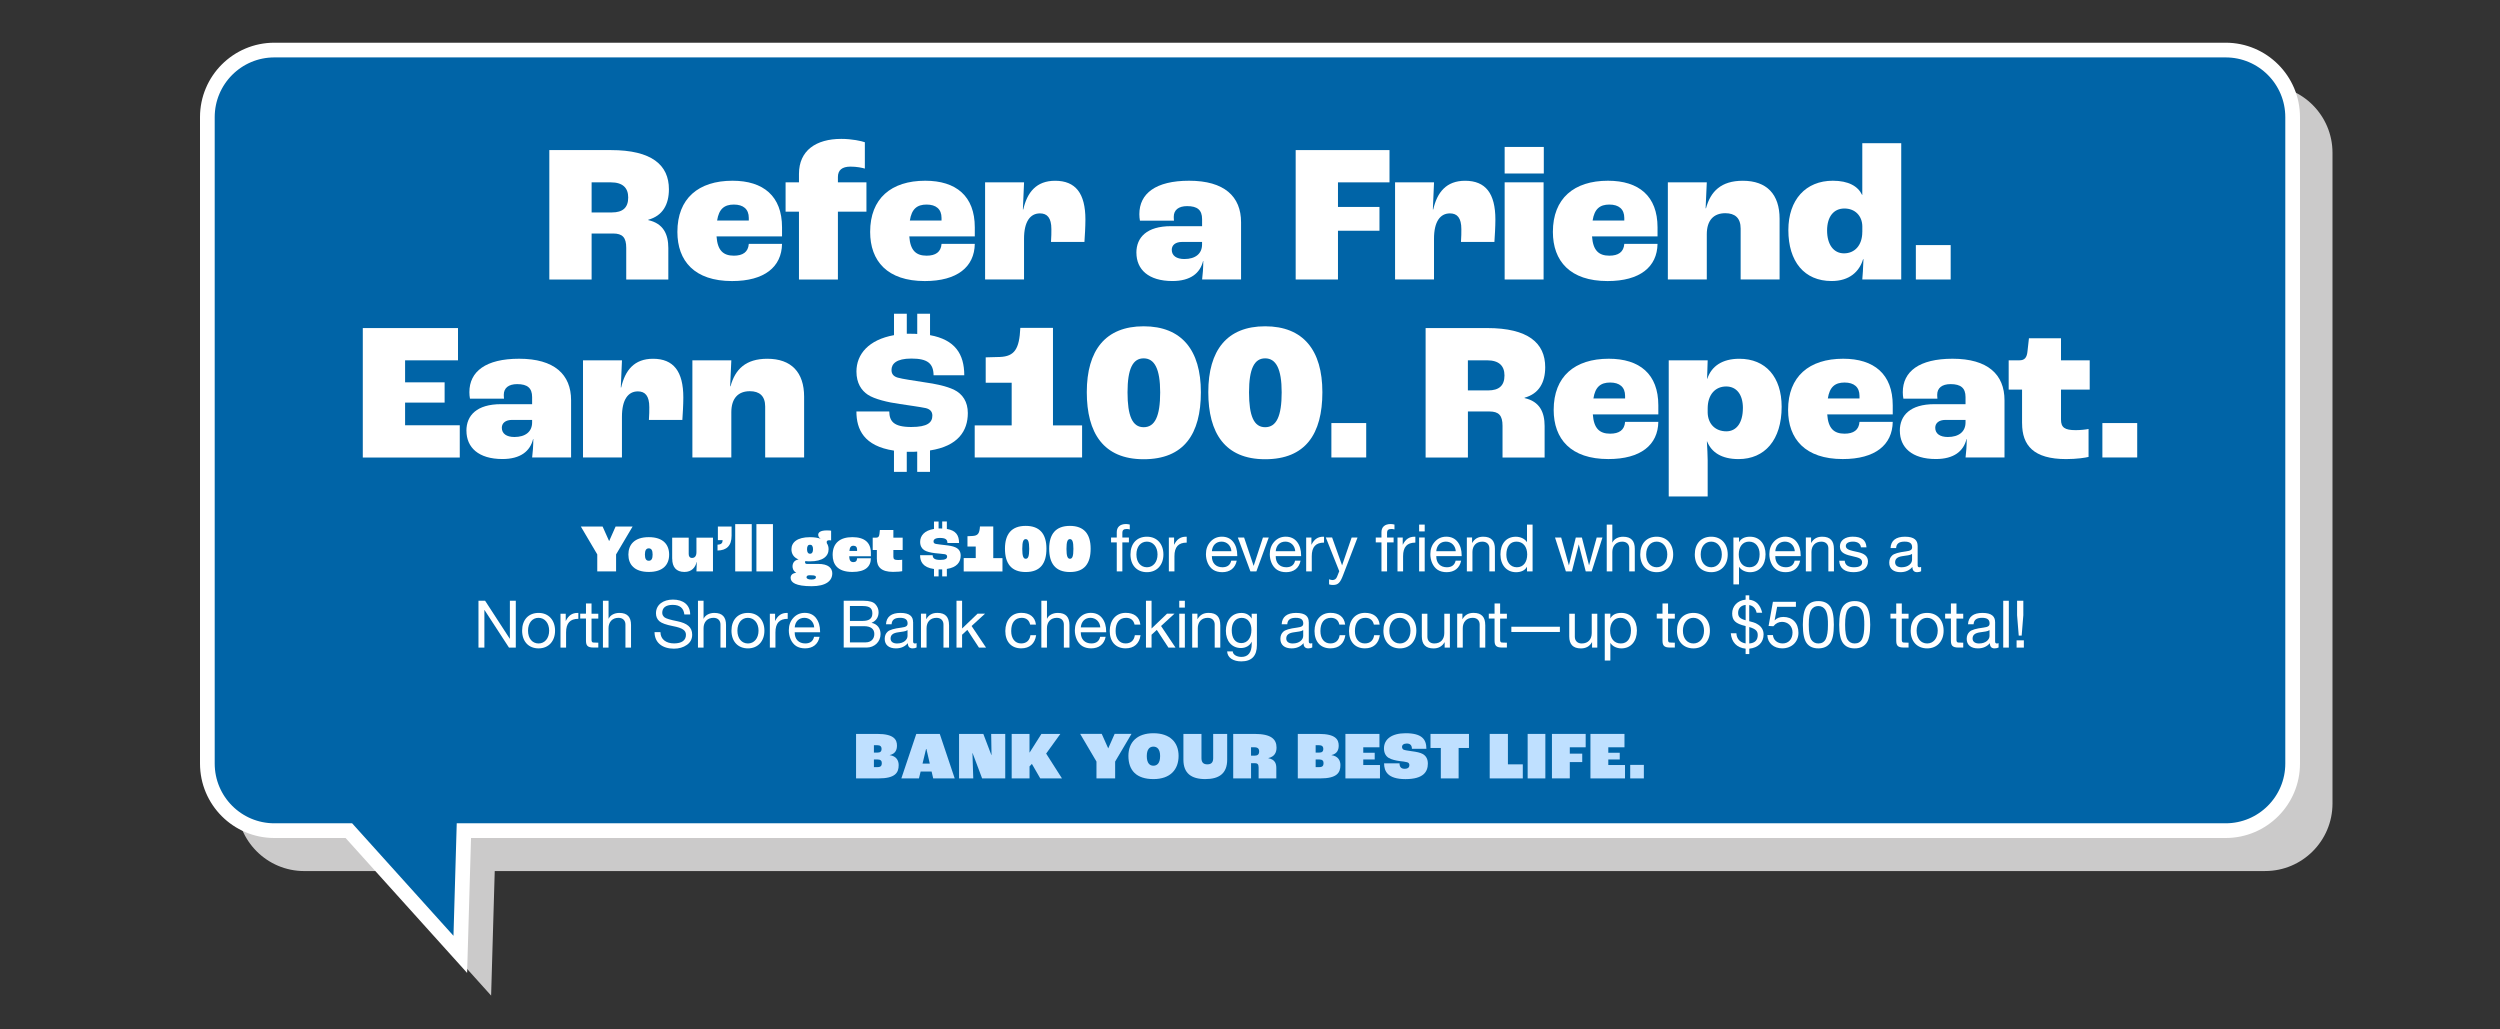 <?xml version="1.0" encoding="UTF-8"?>
<svg xmlns="http://www.w3.org/2000/svg" viewBox="0 0 850 350">
  <rect x="0" y="0" width="850" height="350" fill="#333333" stroke="none"/>
  <defs>
    <style>
      .cls-1 {
        fill: #cbcaca;
        mix-blend-mode: multiply;
      }

      .cls-2 {
        fill: #fff;
      }

      .cls-3 {
        isolation: isolate;
      }

      .cls-4 {
        fill: #0064a7;
        stroke: #fff;
        stroke-miterlimit: 10;
        stroke-width: 5px;
      }

      .cls-5 {
        fill: #bfe0ff;
      }
    </style>
  </defs>
  <g class="cls-3">
    <g id="Layer_1" data-name="Layer 1">
      <path class="cls-1" d="M770.16,296.16H168.21l-1.23,42.34-38.08-42.34h-25.46c-12.64,0-22.89-10.28-22.89-22.96V51.96c0-12.68,10.25-22.96,22.89-22.96h666.72c12.64,0,22.89,10.28,22.89,22.96v221.23c0,12.68-10.25,22.96-22.89,22.96Z"/>
      <path class="cls-4" d="M756.72,282.42H157.72l-1.22,42.06-37.89-42.06h-25.33c-12.58,0-22.78-10.21-22.78-22.81V39.83c0-12.6,10.2-22.81,22.78-22.81h663.44c12.58,0,22.78,10.21,22.78,22.81v219.78c0,12.6-10.2,22.81-22.78,22.81Z"/>
      <g>
        <path class="cls-5" d="M291.06,249.53h7.2c5.7,0,6.71,1.96,6.71,3.96,0,1.38-.46,2.78-2.48,3.24v.02c2.39.34,3.06,1.95,3.06,3.38,0,2.6-1.17,4.53-6.9,4.53h-7.59v-15.13ZM298.33,255.88c.92,0,1.4-.34,1.4-1.24s-.51-1.27-1.47-1.27h-1.13v2.51h1.2ZM298.37,260.82c1.08,0,1.45-.46,1.45-1.38,0-.8-.46-1.22-1.47-1.22h-1.22v2.6h1.24Z"/>
        <path class="cls-5" d="M316.75,262.31h-3.73l-.58,2.35h-5.98l5.08-15.13h7.98l5.08,15.13h-7.31l-.55-2.35ZM316.13,259.62l-1.15-4.97h-.12l-1.2,4.97h2.46Z"/>
        <path class="cls-5" d="M326.07,249.53h8.26l2.74,7.2h.05l-.12-7.2h4.78v15.13h-7.86l-3.24-8.62h-.05l.28,8.62h-4.83v-15.13Z"/>
        <path class="cls-5" d="M343.96,249.53h6.07v6.32h.05l4-6.32h6.44l-4.83,6.69,5.38,8.44h-7.38l-2.85-4.94-.8.85v4.09h-6.07v-15.13Z"/>
        <path class="cls-5" d="M372.8,258.93l-5.54-9.41h7.33l2.18,4.88h.05l2.16-4.88h5.73l-5.56,9.41v5.73h-6.35v-5.73Z"/>
        <path class="cls-5" d="M383.66,257c0-4.65,2.94-7.7,8.51-7.7s8.55,3.06,8.55,7.7-2.81,7.89-8.55,7.89-8.51-2.9-8.51-7.89ZM394.44,257.05c0-2.32-1.01-3.2-2.28-3.2s-2.25.87-2.25,3.2c0,2.46,1.01,3.29,2.25,3.29s2.28-.83,2.28-3.29Z"/>
        <path class="cls-5" d="M402.36,258.31v-8.78h6.14v8.28c0,1.52.78,2.07,2,2.07s1.98-.55,1.98-2.07v-8.28h4.76v8.78c0,4.62-2.69,6.58-7.43,6.58s-7.45-1.95-7.45-6.58Z"/>
        <path class="cls-5" d="M419.28,249.53h7.27c5.7,0,7.47,1.84,7.47,4.65,0,1.63-.64,3.08-2.78,3.56v.05c2.23.44,2.71,1.79,2.71,3.33v3.54h-6.02v-3.75c0-1.06-.39-1.43-1.31-1.43h-1.26v5.17h-6.07v-15.13ZM426.57,256.93c1.03,0,1.54-.44,1.54-1.45,0-.9-.46-1.4-1.56-1.4h-1.2v2.85h1.22Z"/>
        <path class="cls-5" d="M441.25,249.53h7.2c5.7,0,6.71,1.96,6.71,3.96,0,1.38-.46,2.78-2.48,3.24v.02c2.39.34,3.06,1.95,3.06,3.38,0,2.6-1.17,4.53-6.9,4.53h-7.59v-15.13ZM448.52,255.88c.92,0,1.4-.34,1.4-1.24s-.51-1.27-1.47-1.27h-1.13v2.51h1.2ZM448.56,260.82c1.08,0,1.45-.46,1.45-1.38,0-.8-.46-1.22-1.47-1.22h-1.22v2.6h1.24Z"/>
        <path class="cls-5" d="M457.44,249.53h11.57v4.55h-5.5v1.86h3.89v2.28h-3.89v1.89h5.68v4.55h-11.75v-15.13Z"/>
        <path class="cls-5" d="M470.6,259.53h5.24c0,1.15.48,1.86,1.72,1.86s1.63-.6,1.63-1.22c0-.51-.21-.87-.78-1.01-.51-.16-1.61-.3-2.62-.41-1.13-.16-2.69-.48-3.63-1.06-.99-.6-1.61-1.68-1.61-3.24,0-3.08,2.58-5.15,7.36-5.15,5.54,0,7.06,2.07,7.06,5.29h-4.92c0-1.22-.62-1.79-1.75-1.79-1.06,0-1.61.51-1.61,1.13,0,.48.21.78.55.97.44.18,1.52.34,2.83.53,1.61.21,2.81.46,3.68.94,1.1.64,1.72,1.7,1.72,3.24,0,2.8-1.52,5.29-7.61,5.29s-7.27-2.71-7.27-5.36Z"/>
        <path class="cls-5" d="M489.89,254.31h-3.52v-4.78h13.08v4.78h-3.52v10.35h-6.05v-10.35Z"/>
        <path class="cls-5" d="M506.5,249.53h6.19v10.35h5.06v4.78h-11.25v-15.13Z"/>
        <path class="cls-5" d="M519.4,249.53h6.02v15.13h-6.02v-15.13Z"/>
        <path class="cls-5" d="M527.66,249.53h11.47v4.55h-5.4v2.16h4.23v2.87h-4.23v5.54h-6.07v-15.13Z"/>
        <path class="cls-5" d="M540.75,249.53h11.57v4.55h-5.5v1.86h3.89v2.28h-3.89v1.89h5.68v4.55h-11.75v-15.13Z"/>
        <path class="cls-5" d="M554.27,260.06h4.64v4.6h-4.64v-4.6Z"/>
      </g>
      <g>
        <g>
          <path class="cls-2" d="M186.77,51.03h20.93c13.91,0,19.73,5.08,19.73,13.31,0,5.22-2.14,9.03-7.02,10.37v.13c5.15,1.14,6.82,4.82,6.82,9.5v10.7h-14.31v-10.77c0-3.54-1.27-4.88-4.48-4.88h-7.29v15.65h-14.38v-44ZM208.04,72.23c3.68,0,5.55-1.61,5.55-5.08,0-3.28-1.87-5.15-5.89-5.15h-6.55v10.23h6.89Z"/>
          <path class="cls-2" d="M265.89,80.38h-22.27c.33,4.75,2.27,6.55,5.89,6.55,3.01,0,4.88-1.2,5.08-4.01h11.3c-.13,7.82-5.95,12.64-16.99,12.64-12.77,0-18.59-6.82-18.59-16.72,0-11.37,7.16-17.39,18.73-17.39,10.5,0,16.85,5.22,16.85,15.85v3.08ZM254.59,74.1c0-3.01-1.87-4.55-5.08-4.55s-5.08,1.47-5.69,5.42h10.77v-.87Z"/>
          <path class="cls-2" d="M271.65,71.96h-4.55v-9.96h4.55v-2.88c0-7.96,5.82-11.9,14.38-11.9,3.68,0,6.89.74,8.02,1.14v8.96c-.87-.27-2.74-.67-4.88-.67-2.88,0-4.28,1.2-4.28,3.54v1.81h9.7v9.96h-9.7v23.07h-13.24v-23.07Z"/>
          <path class="cls-2" d="M331.43,80.38h-22.27c.33,4.75,2.27,6.55,5.89,6.55,3.01,0,4.88-1.2,5.08-4.01h11.3c-.13,7.82-5.95,12.64-16.99,12.64-12.77,0-18.59-6.82-18.59-16.72,0-11.37,7.16-17.39,18.73-17.39,10.5,0,16.85,5.22,16.85,15.85v3.08ZM320.12,74.1c0-3.01-1.87-4.55-5.08-4.55s-5.08,1.47-5.69,5.42h10.77v-.87Z"/>
          <path class="cls-2" d="M334.94,61.99h13.24l-.4,9.23h.13c1.34-5.89,4.48-9.76,10.83-9.76,6.96,0,10.3,4.28,10.3,13.17,0,2.41-.2,5.75-.33,7.62h-11.37c.13-1.54.13-3.34.13-4.35,0-3.81-1.4-5.35-3.88-5.35-3.28,0-5.42,2.74-5.42,8.63v13.84h-13.24v-33.04Z"/>
          <path class="cls-2" d="M386.37,85.93c0-5.22,3.54-9.03,11.77-9.03h10.57v-2.41c0-3.08-1.6-4.41-5.08-4.41-2.94,0-4.55,1.34-4.55,3.61,0,.13,0,.67.07,1.34h-11.57c-.13-.67-.2-1.47-.2-2.21,0-7.02,5.55-11.37,16.92-11.37,11.97,0,17.66,5.35,17.66,14.11v19.46h-13.24c.2-1.4.4-4.21.4-6.29h-.07c-1,4.15-4.28,6.82-10.43,6.82-8.16,0-12.24-3.95-12.24-9.63ZM408.7,83.13v-.87h-6.82c-2.21,0-3.48,1.07-3.48,2.67,0,2.01,1.61,3.14,4.28,3.14,3.75,0,6.02-1.81,6.02-4.95Z"/>
          <path class="cls-2" d="M440.53,51.03h31.9v10.97h-17.52v8.36h14.11v8.09h-14.11v16.58h-14.38v-44Z"/>
          <path class="cls-2" d="M474.33,61.99h13.24l-.4,9.23h.13c1.34-5.89,4.48-9.76,10.83-9.76,6.96,0,10.3,4.28,10.3,13.17,0,2.41-.2,5.75-.33,7.62h-11.37c.13-1.54.13-3.34.13-4.35,0-3.81-1.4-5.35-3.88-5.35-3.28,0-5.42,2.74-5.42,8.63v13.84h-13.24v-33.04Z"/>
          <path class="cls-2" d="M511.58,49.96h13.31v9.03h-13.31v-9.03ZM511.58,61.99h13.24v33.04h-13.24v-33.04Z"/>
          <path class="cls-2" d="M563.56,80.38h-22.27c.33,4.75,2.27,6.55,5.89,6.55,3.01,0,4.88-1.2,5.08-4.01h11.3c-.13,7.82-5.95,12.64-16.99,12.64-12.77,0-18.59-6.82-18.59-16.72,0-11.37,7.16-17.39,18.73-17.39,10.5,0,16.85,5.22,16.85,15.85v3.08ZM552.26,74.1c0-3.01-1.87-4.55-5.08-4.55s-5.08,1.47-5.69,5.42h10.77v-.87Z"/>
          <path class="cls-2" d="M567.07,61.99h13.24l-.4,8.83h.13c1.54-5.75,5.15-9.36,12.51-9.36,8.16,0,12.51,4.61,12.51,12.91v20.66h-13.24v-17.32c0-3.61-1.94-5.22-5.22-5.22-3.88,0-6.29,2.34-6.29,7.16v15.38h-13.24v-33.04Z"/>
          <path class="cls-2" d="M608.04,78.24c0-10.37,5.95-16.79,15.11-16.79,5.35,0,8.56,1.87,9.96,4.82h.07v-17.59h13.24v46.34h-13.24c.13-1.2.27-3.74.4-6.89h-.13c-1.27,4.21-4.61,7.42-10.7,7.42-9.3,0-14.71-6.62-14.71-17.32ZM633.19,78.85v-1.94c-.07-3.54-2.48-6.02-6.09-6.02s-5.89,2.74-5.89,7.49,2.21,7.76,5.75,7.76,6.22-2.61,6.22-7.29Z"/>
          <path class="cls-2" d="M651.39,83.33h11.84v11.7h-11.84v-11.7Z"/>
          <path class="cls-2" d="M123.35,111.54h32.37v10.97h-17.99v7.49h13.44v6.89h-13.44v7.69h18.59v10.97h-32.97v-44Z"/>
          <path class="cls-2" d="M158.58,146.45c0-5.22,3.54-9.03,11.77-9.03h10.57v-2.41c0-3.08-1.6-4.41-5.08-4.41-2.94,0-4.55,1.34-4.55,3.61,0,.13,0,.67.07,1.34h-11.57c-.13-.67-.2-1.47-.2-2.21,0-7.02,5.55-11.37,16.92-11.37,11.97,0,17.66,5.35,17.66,14.11v19.46h-13.24c.2-1.4.4-4.21.4-6.29h-.07c-1,4.15-4.28,6.82-10.43,6.82-8.16,0-12.24-3.95-12.24-9.63ZM180.92,143.64v-.87h-6.82c-2.21,0-3.48,1.07-3.48,2.67,0,2.01,1.61,3.14,4.28,3.14,3.75,0,6.02-1.81,6.02-4.95Z"/>
          <path class="cls-2" d="M198.23,122.51h13.24l-.4,9.23h.13c1.34-5.89,4.48-9.76,10.83-9.76,6.96,0,10.3,4.28,10.3,13.17,0,2.41-.2,5.75-.33,7.62h-11.37c.13-1.54.13-3.34.13-4.35,0-3.81-1.4-5.35-3.88-5.35-3.28,0-5.42,2.74-5.42,8.63v13.84h-13.24v-33.04Z"/>
          <path class="cls-2" d="M235.41,122.51h13.24l-.4,8.83h.13c1.54-5.75,5.15-9.36,12.51-9.36,8.16,0,12.51,4.61,12.51,12.91v20.66h-13.24v-17.32c0-3.61-1.94-5.22-5.22-5.22-3.88,0-6.29,2.34-6.29,7.16v15.38h-13.24v-33.04Z"/>
          <path class="cls-2" d="M316.2,153.14v7.29h-4.35v-6.89c-.6.07-1.27.07-1.94.07h-1.61v6.82h-4.35v-7.22c-10.23-1.54-12.77-7.22-12.77-13.31h11.17c.07,3.28,1.41,5.28,7.49,5.28,5.55,0,7.16-1.54,7.16-3.88,0-1.27-.67-2.14-2.21-2.54-1.87-.4-5.82-.94-8.89-1.41-4.01-.54-8.63-1.67-10.83-3.14-2.21-1.47-3.88-3.95-3.88-7.89,0-5.95,4.21-10.83,12.77-12.37v-7.29h4.35v6.82h1.54c.67,0,1.34,0,2.01.07v-6.89h4.35v7.29c8.49,1.54,11.64,6.42,11.64,13.64h-10.43c-.07-4.01-2.01-5.68-7.56-5.68-5.15,0-6.75,1.81-6.75,3.88,0,1.41.74,2.21,2.14,2.61,1.61.47,5.48,1,8.83,1.54,4.28.6,7.62,1.34,10.23,2.54,3.01,1.47,4.75,4.15,4.75,7.96,0,6.09-3.34,11.24-12.84,12.71Z"/>
          <path class="cls-2" d="M331.4,144.64h12.57v-14.51h-8.83v-8.63l4.82-.13c5.02-.2,6.62-2.74,6.95-9.9h11.1v33.17h9.9v10.9h-36.51v-10.9Z"/>
          <path class="cls-2" d="M369.51,133.34c0-14.25,6.35-22.4,19.33-22.4s19.46,8.16,19.46,22.4-5.75,22.8-19.46,22.8-19.33-8.96-19.33-22.8ZM394.46,133.41c0-8.02-1.94-11.57-5.62-11.57s-5.48,3.54-5.48,11.57,1.67,11.84,5.48,11.84,5.62-3.68,5.62-11.84Z"/>
          <path class="cls-2" d="M410.82,133.34c0-14.25,6.35-22.4,19.33-22.4s19.46,8.16,19.46,22.4-5.75,22.8-19.46,22.8-19.33-8.96-19.33-22.8ZM435.77,133.41c0-8.02-1.94-11.57-5.62-11.57s-5.48,3.54-5.48,11.57,1.67,11.84,5.48,11.84,5.62-3.68,5.62-11.84Z"/>
          <path class="cls-2" d="M452.67,143.84h11.84v11.7h-11.84v-11.7Z"/>
          <path class="cls-2" d="M484.71,111.54h20.93c13.91,0,19.73,5.08,19.73,13.31,0,5.22-2.14,9.03-7.02,10.37v.13c5.15,1.14,6.82,4.82,6.82,9.5v10.7h-14.31v-10.77c0-3.54-1.27-4.88-4.48-4.88h-7.29v15.65h-14.38v-44ZM505.97,132.74c3.68,0,5.55-1.61,5.55-5.08,0-3.28-1.87-5.15-5.89-5.15h-6.55v10.23h6.89Z"/>
          <path class="cls-2" d="M563.83,140.9h-22.27c.33,4.75,2.27,6.55,5.89,6.55,3.01,0,4.88-1.2,5.08-4.01h11.3c-.13,7.82-5.95,12.64-16.99,12.64-12.77,0-18.59-6.82-18.59-16.72,0-11.37,7.16-17.39,18.73-17.39,10.5,0,16.85,5.22,16.85,15.85v3.08ZM552.53,134.61c0-3.01-1.87-4.55-5.08-4.55s-5.08,1.47-5.69,5.42h10.77v-.87Z"/>
          <path class="cls-2" d="M567.37,122.51h13.24l-.2,6.29h.07c1.4-4.28,5.08-6.82,10.9-6.82,8.96,0,14.38,6.22,14.38,16.32,0,11.3-5.75,17.79-14.65,17.79-5.82,0-9.23-2.34-10.7-6.02h-.07c.13,2.01.27,5.08.27,6.42v12.3h-13.24v-46.28ZM592.59,138.76c0-4.68-2.21-7.36-5.69-7.36-3.68,0-6.29,2.74-6.29,7.49v1.47c.13,3.88,2.68,6.29,6.35,6.29,3.41,0,5.62-2.87,5.62-7.89Z"/>
          <path class="cls-2" d="M643.53,140.9h-22.27c.33,4.75,2.27,6.55,5.89,6.55,3.01,0,4.88-1.2,5.08-4.01h11.3c-.13,7.82-5.95,12.64-16.99,12.64-12.77,0-18.59-6.82-18.59-16.72,0-11.37,7.16-17.39,18.73-17.39,10.5,0,16.85,5.22,16.85,15.85v3.08ZM632.23,134.61c0-3.01-1.87-4.55-5.08-4.55s-5.08,1.47-5.69,5.42h10.77v-.87Z"/>
          <path class="cls-2" d="M645.94,146.45c0-5.22,3.54-9.03,11.77-9.03h10.57v-2.41c0-3.08-1.6-4.41-5.08-4.41-2.94,0-4.55,1.34-4.55,3.61,0,.13,0,.67.07,1.34h-11.57c-.13-.67-.2-1.47-.2-2.21,0-7.02,5.55-11.37,16.92-11.37,11.97,0,17.66,5.35,17.66,14.11v19.46h-13.24c.2-1.4.4-4.21.4-6.29h-.07c-1,4.15-4.28,6.82-10.43,6.82-8.16,0-12.24-3.95-12.24-9.63ZM668.28,143.64v-.87h-6.82c-2.21,0-3.48,1.07-3.48,2.67,0,2.01,1.61,3.14,4.28,3.14,3.75,0,6.02-1.81,6.02-4.95Z"/>
          <path class="cls-2" d="M687.5,143.91v-11.44h-4.55v-9.96h3.61c1.81,0,2.61-.87,2.81-3.28l.47-4.21h10.9v7.49h9.76v9.96h-9.76v10.17c0,2.74,1.27,3.61,5.02,3.61,1.54,0,3.48-.2,4.35-.4v9.5c-1,.27-4.01.74-7.62.74-11.1,0-14.98-4.68-14.98-12.17Z"/>
          <path class="cls-2" d="M714.81,143.84h11.84v11.7h-11.84v-11.7Z"/>
        </g>
        <g>
          <path class="cls-2" d="M203.07,188.5l-5.59-9.49h7.4l2.2,4.92h.05l2.18-4.92h5.78l-5.62,9.49v5.78h-6.4v-5.78Z"/>
          <path class="cls-2" d="M213.65,188.57c0-3.39,2.04-5.94,6.94-5.94s6.92,2.55,6.92,5.94-2.04,5.89-6.92,5.89-6.94-2.51-6.94-5.89ZM221.89,188.55c0-1.44-.42-2.11-1.3-2.11s-1.32.67-1.32,2.11.42,2.11,1.32,2.11,1.3-.7,1.3-2.11Z"/>
          <path class="cls-2" d="M228.54,189.96v-7.15h5.62v5.57c0,.81.37,1.32,1.14,1.32.93,0,1.49-.65,1.49-1.97v-4.92h5.62v11.46h-5.62c.05-.67.09-1.99.12-3.2h-.05c-.44,1.86-1.69,3.39-4.15,3.39-2.81,0-4.15-1.67-4.15-4.5Z"/>
          <path class="cls-2" d="M243.96,185.18c1.3-.02,1.72-.6,1.72-1.41v-.12h-1.6v-4.64h4.66v3.13c0,3.46-1.74,4.99-4.78,5.04v-2Z"/>
          <path class="cls-2" d="M249.97,178.2h5.62v16.08h-5.62v-16.08Z"/>
          <path class="cls-2" d="M257.18,178.2h5.62v16.08h-5.62v-16.08Z"/>
          <path class="cls-2" d="M282.97,194.97c0,2.46-2.07,4.34-7.01,4.34-5.45,0-7.15-1.28-7.15-2.85,0-.83.56-1.6,1.9-1.69v-.02c-1.07-.67-1.25-1.58-1.25-2.18,0-1.11.63-2.16,2.04-2.34v-.02c-1.62-.67-2.41-1.88-2.41-3.46,0-2.34,1.95-4.11,6.31-4.11,1.44,0,2.65.19,3.6.53v-.02c-.37-.23-.81-.67-.81-1.3,0-.81.7-1.51,2.95-1.51.63,0,1.18.05,1.44.09v3.3c-.23-.05-.42-.05-.58-.05-.65,0-.93.21-.93.63,0,.12.02.28.07.42.4.58.58,1.25.58,2.02,0,2.39-1.99,4.11-6.31,4.11-.58,0-1.11-.02-1.62-.09-.05.12-.07.25-.07.4,0,.32.19.56.6.56h3.88c3.41,0,4.78,1.39,4.78,3.27ZM277.43,196.23c0-.39-.35-.63-1.56-.63h-.79c-.44,0-.86.18-.86.67s.58.77,1.69.77,1.51-.33,1.51-.81ZM274.39,186.74c0,1.04.37,1.53,1.02,1.53s1.02-.49,1.02-1.53-.37-1.53-1.02-1.53-1.02.44-1.02,1.53Z"/>
          <path class="cls-2" d="M296.1,189.13h-7.38c.07,1.44.46,1.99,1.46,1.99.77,0,1.21-.42,1.23-1.3h4.69c-.02,2.78-1.81,4.64-6.29,4.64-5.15,0-6.71-2.67-6.71-5.8,0-4.11,2.6-6.03,6.71-6.03s6.29,1.81,6.29,5.36v1.14ZM291.41,186.87c0-.83-.42-1.32-1.23-1.32s-1.25.42-1.39,1.76h2.62v-.44Z"/>
          <path class="cls-2" d="M298.13,190.05v-3.06h-1.41v-4.18h1.14c.7,0,1.04-.3,1.16-1.25l.14-1.35h4.59v2.6h3.16v4.18h-3.16v2.32c0,.79.35,1.09,1.58,1.09.63,0,1.25-.05,1.42-.09v3.9c-.4.09-1.49.23-3.11.23-4.04,0-5.5-1.72-5.5-4.39Z"/>
          <path class="cls-2" d="M321.93,193.44v2.53h-1.58v-2.37h-1.23v2.37h-1.56v-2.51c-3.85-.53-4.73-2.6-4.73-4.69h4.27c.05,1,.56,1.6,2.58,1.6,1.69,0,2.34-.4,2.34-1.11,0-.46-.23-.72-.79-.83-.77-.12-2.27-.25-3.3-.35-1.58-.19-2.95-.53-3.71-1.04-.77-.49-1.37-1.42-1.37-2.79,0-2.11,1.46-3.9,4.71-4.41v-2.53h1.56v2.37h.51c.25,0,.49,0,.72.02v-2.39h1.58v2.53c3.06.51,4.15,2.13,4.15,4.78h-3.95c-.02-1.23-.7-1.72-2.55-1.72-1.56,0-2.18.51-2.18,1.18,0,.51.25.74.83.86.56.12,1.99.26,3.11.4,1.37.14,2.58.35,3.46.74,1.18.51,1.83,1.42,1.83,2.83,0,2.18-1.25,4.01-4.71,4.53Z"/>
          <path class="cls-2" d="M327.67,189.75h4.08v-3.94h-2.81v-3.5l1.6-.07c1.95-.09,2.48-.79,2.65-3.25h4.52v10.77h3.13v4.53h-13.18v-4.53Z"/>
          <path class="cls-2" d="M341.69,186.55c0-5.01,2.27-7.75,7.05-7.75s7.05,2.74,7.05,7.75-2.07,7.94-7.05,7.94-7.05-2.99-7.05-7.94ZM349.93,186.62c0-2.51-.39-3.32-1.18-3.32s-1.18.81-1.18,3.32.39,3.36,1.18,3.36,1.18-.76,1.18-3.36Z"/>
          <path class="cls-2" d="M356.72,186.55c0-5.01,2.27-7.75,7.05-7.75s7.05,2.74,7.05,7.75-2.07,7.94-7.05,7.94-7.05-2.99-7.05-7.94ZM364.96,186.62c0-2.51-.39-3.32-1.18-3.32s-1.18.81-1.18,3.32.39,3.36,1.18,3.36,1.18-.76,1.18-3.36Z"/>
          <path class="cls-2" d="M384.12,178.36v1.65c-.29-.11-.78-.16-1.07-.16-1.05,0-1.45.47-1.45,1.25v1.65h2.23v1.67h-2.23v9.86h-1.9v-9.86h-1.94v-1.67h1.94v-1.81c0-1.7,1.07-2.77,3.17-2.77.29,0,.98.09,1.25.18Z"/>
          <path class="cls-2" d="M395.56,188.52c0,3.57-2.21,6.02-5.6,6.02s-5.6-2.34-5.6-6.02,2.14-6.04,5.6-6.04,5.6,2.52,5.6,6.04ZM389.97,192.87c2.07,0,3.59-1.74,3.59-4.35s-1.52-4.37-3.61-4.37-3.57,1.69-3.57,4.37,1.49,4.35,3.59,4.35Z"/>
          <path class="cls-2" d="M403.48,182.48v2.01c-2.83,0-4.17,1.47-4.17,4.64v5.15h-1.9v-11.53h1.78v2.43h.04c.89-1.83,2.16-2.7,3.97-2.7h.27Z"/>
          <path class="cls-2" d="M419.31,184.27c.91,1.18,1.36,2.72,1.36,4.59v.22h-8.63v.13c0,2.21,1.36,3.66,3.59,3.66,1.69,0,2.68-.82,2.99-2.25h1.87c-.51,2.56-2.32,3.92-4.93,3.92-1.2,0-2.23-.27-3.06-.8-1.69-1.12-2.48-3.3-2.48-5.31,0-1.7.49-3.1,1.52-4.24,1.03-1.14,2.34-1.72,3.9-1.72,1.65,0,2.94.6,3.86,1.78ZM418.67,187.41c-.11-1.85-1.47-3.26-3.35-3.26s-3.12,1.29-3.28,3.26h6.62Z"/>
          <path class="cls-2" d="M422.99,182.75l3.23,9.61h.04l3.14-9.61h1.98l-4.21,11.53h-2.03l-4.28-11.53h2.12Z"/>
          <path class="cls-2" d="M441.02,184.27c.91,1.18,1.36,2.72,1.36,4.59v.22h-8.63v.13c0,2.21,1.36,3.66,3.59,3.66,1.69,0,2.68-.82,2.99-2.25h1.87c-.51,2.56-2.32,3.92-4.93,3.92-1.2,0-2.23-.27-3.06-.8-1.69-1.12-2.48-3.3-2.48-5.31,0-1.7.49-3.1,1.52-4.24,1.03-1.14,2.34-1.72,3.9-1.72,1.65,0,2.94.6,3.86,1.78ZM440.38,187.41c-.11-1.85-1.47-3.26-3.35-3.26s-3.12,1.29-3.28,3.26h6.62Z"/>
          <path class="cls-2" d="M450.17,182.48v2.01c-2.83,0-4.17,1.47-4.17,4.64v5.15h-1.9v-11.53h1.78v2.43h.04c.89-1.83,2.16-2.7,3.97-2.7h.27Z"/>
          <path class="cls-2" d="M452.92,182.75l3.37,9.43h.04l3.23-9.43h2.01l-4.9,12.75c-1,2.68-1.76,3.39-3.46,3.39-.47,0-.89-.04-1.32-.2v-1.74c.36.11.74.27,1.11.27.78,0,1.32-.38,1.61-1.16l.74-1.85-4.57-11.46h2.14Z"/>
          <path class="cls-2" d="M474.12,178.36v1.65c-.29-.11-.78-.16-1.07-.16-1.05,0-1.45.47-1.45,1.25v1.65h2.23v1.67h-2.23v9.86h-1.9v-9.86h-1.94v-1.67h1.94v-1.81c0-1.7,1.07-2.77,3.17-2.77.29,0,.98.09,1.25.18Z"/>
          <path class="cls-2" d="M481.22,182.48v2.01c-2.83,0-4.17,1.47-4.17,4.64v5.15h-1.9v-11.53h1.78v2.43h.04c.89-1.83,2.16-2.7,3.97-2.7h.27Z"/>
          <path class="cls-2" d="M484.4,178.36v2.32h-1.9v-2.32h1.9ZM484.4,182.75v11.53h-1.9v-11.53h1.9Z"/>
          <path class="cls-2" d="M495.61,184.27c.91,1.18,1.36,2.72,1.36,4.59v.22h-8.63v.13c0,2.21,1.36,3.66,3.59,3.66,1.69,0,2.68-.82,2.99-2.25h1.87c-.51,2.56-2.32,3.92-4.93,3.92-1.2,0-2.23-.27-3.06-.8-1.69-1.12-2.48-3.3-2.48-5.31,0-1.7.49-3.1,1.52-4.24,1.03-1.14,2.34-1.72,3.9-1.72,1.65,0,2.94.6,3.86,1.78ZM494.96,187.41c-.11-1.85-1.47-3.26-3.35-3.26s-3.12,1.29-3.28,3.26h6.62Z"/>
          <path class="cls-2" d="M508.27,186.61v7.67h-1.89v-7.87c0-1.27-.83-2.25-2.36-2.25-2.16,0-3.39,1.45-3.39,3.54v6.58h-1.9v-11.53h1.78v1.83h.04c.85-1.45,2.05-2.1,3.75-2.1,2.79,0,3.97,1.47,3.97,4.12Z"/>
          <path class="cls-2" d="M521.08,178.36v15.92h-1.9v-1.56h-.04c-.6,1.18-1.96,1.83-3.68,1.83-3.23,0-5.31-2.48-5.31-6.06s1.94-6,5.24-6c1.49,0,3.03.65,3.75,1.81h.04v-5.93h1.9ZM515.73,192.87c2.27,0,3.52-1.81,3.52-4.35s-1.32-4.37-3.66-4.37c-2.19,0-3.43,1.72-3.43,4.46,0,2.43,1.34,4.26,3.57,4.26Z"/>
          <path class="cls-2" d="M530.8,182.75l2.61,9.43h.04l2.32-9.43h2.07l2.43,9.43h.02l2.59-9.43h1.96l-3.66,11.51-.02.02h-2.01l-2.36-9.16h-.02l-2.32,9.16h-2.05l-3.7-11.53h2.1Z"/>
          <path class="cls-2" d="M548.19,178.36v6.09h.04c.54-1.23,2.01-1.96,3.63-1.96,2.79,0,3.97,1.47,3.97,4.12v7.67h-1.89v-7.87c0-1.27-.83-2.25-2.36-2.25-2.14,0-3.39,1.45-3.39,3.54v6.58h-1.9v-15.92h1.9Z"/>
          <path class="cls-2" d="M568.88,188.52c0,3.57-2.21,6.02-5.6,6.02s-5.6-2.34-5.6-6.02,2.14-6.04,5.6-6.04,5.6,2.52,5.6,6.04ZM563.29,192.87c2.07,0,3.59-1.74,3.59-4.35s-1.52-4.37-3.61-4.37-3.57,1.69-3.57,4.37,1.49,4.35,3.59,4.35Z"/>
          <path class="cls-2" d="M587.43,188.52c0,3.57-2.21,6.02-5.6,6.02s-5.6-2.34-5.6-6.02,2.14-6.04,5.6-6.04,5.6,2.52,5.6,6.04ZM581.83,192.87c2.07,0,3.59-1.74,3.59-4.35s-1.52-4.37-3.61-4.37-3.57,1.69-3.57,4.37,1.49,4.35,3.59,4.35Z"/>
          <path class="cls-2" d="M600.28,188.55c0,3.52-2.01,6-5.26,6-1.43,0-2.92-.58-3.72-1.81h-.04v5.95h-1.9v-15.94h1.9v1.56h.04c.6-1.18,1.92-1.83,3.68-1.83,3.34,0,5.31,2.52,5.31,6.06ZM594.81,192.87c2.19,0,3.46-1.65,3.46-4.46,0-2.43-1.34-4.26-3.59-4.26s-3.5,1.83-3.5,4.35c0,2.65,1.34,4.37,3.63,4.37Z"/>
          <path class="cls-2" d="M610.87,184.27c.91,1.18,1.36,2.72,1.36,4.59v.22h-8.63v.13c0,2.21,1.36,3.66,3.59,3.66,1.69,0,2.68-.82,2.99-2.25h1.87c-.51,2.56-2.32,3.92-4.93,3.92-1.2,0-2.23-.27-3.06-.8-1.69-1.12-2.48-3.3-2.48-5.31,0-1.7.49-3.1,1.52-4.24,1.03-1.14,2.34-1.72,3.9-1.72,1.65,0,2.94.6,3.86,1.78ZM610.23,187.41c-.11-1.85-1.47-3.26-3.35-3.26s-3.12,1.29-3.28,3.26h6.62Z"/>
          <path class="cls-2" d="M623.54,186.61v7.67h-1.9v-7.87c0-1.27-.83-2.25-2.36-2.25-2.16,0-3.39,1.45-3.39,3.54v6.58h-1.9v-11.53h1.78v1.83h.04c.85-1.45,2.05-2.1,3.75-2.1,2.79,0,3.97,1.47,3.97,4.12Z"/>
          <path class="cls-2" d="M634.61,186.09h-1.9v-.02c-.11-1.23-1.16-1.92-2.68-1.92s-2.45.54-2.45,1.47c0,.85.78,1.34,2.34,1.69l1.78.4c2.23.49,3.41,1.45,3.41,3.19,0,2.28-1.9,3.64-4.9,3.64s-4.77-1.32-4.88-3.9h1.89c.04,1.43,1.18,2.23,3.1,2.23s2.79-.58,2.79-1.72c0-.51-.25-.94-.71-1.23-.47-.29-1.43-.58-2.88-.89-2.97-.62-3.95-1.56-3.95-3.28,0-2.03,1.81-3.28,4.33-3.28,3.1,0,4.55,1.2,4.7,3.61Z"/>
          <path class="cls-2" d="M652,185.58v6.64c0,.42.2.65.6.65.18,0,.4-.04.58-.11v1.47c-.36.2-.83.31-1.36.31-1.03,0-1.61-.58-1.61-1.78-1,1.18-2.36,1.78-4.06,1.78-2.36,0-3.81-1.16-3.81-3.23,0-1.03.33-1.85,1-2.45.65-.62,2.19-1.07,4.66-1.38,1.67-.2,2.12-.6,2.12-1.43,0-1.27-.78-1.9-2.56-1.9-1.87,0-2.79.69-2.88,2.19h-1.9c.13-2.57,1.87-3.86,4.91-3.86,3.25,0,4.3,1.29,4.3,3.1ZM646.58,192.87c2.21,0,3.52-1.29,3.52-2.56v-1.98c-.31.22-.83.4-1.34.47l-1.94.29c-1.67.25-2.48.89-2.48,2.1,0,1.07.83,1.69,2.23,1.69Z"/>
          <path class="cls-2" d="M164.94,204.26l8.38,12.91h.04v-12.91h2.01v15.92h-2.32l-8.32-12.78h-.04v12.78h-2.01v-15.92h2.25Z"/>
          <path class="cls-2" d="M188.72,214.43c0,3.57-2.21,6.02-5.6,6.02s-5.6-2.34-5.6-6.02,2.14-6.04,5.6-6.04,5.6,2.52,5.6,6.04ZM183.12,218.78c2.07,0,3.59-1.74,3.59-4.35s-1.52-4.37-3.61-4.37-3.57,1.69-3.57,4.37,1.49,4.35,3.59,4.35Z"/>
          <path class="cls-2" d="M196.64,208.39v2.01c-2.83,0-4.17,1.47-4.17,4.64v5.15h-1.9v-11.53h1.78v2.43h.04c.89-1.83,2.16-2.7,3.97-2.7h.27Z"/>
          <path class="cls-2" d="M201.12,205.2v3.46h2.3v1.67h-2.3v7.22c0,.58.18.87.58.91.38.02.78.04,1.18.04h.54v1.67h-1.56c-2.1,0-2.63-.67-2.63-2.41v-7.45h-1.96v-1.67h1.96v-3.46h1.9Z"/>
          <path class="cls-2" d="M206.91,204.26v6.09h.04c.54-1.23,2.01-1.96,3.63-1.96,2.79,0,3.97,1.47,3.97,4.12v7.67h-1.9v-7.87c0-1.27-.83-2.25-2.36-2.25-2.14,0-3.39,1.45-3.39,3.54v6.58h-1.9v-15.92h1.9Z"/>
          <path class="cls-2" d="M234.69,208.92h-2.01c-.25-2.19-1.56-3.26-3.95-3.26s-3.57.98-3.57,2.72c0,.62.29,1.11.8,1.54.54.4,1.96.83,4.3,1.29,3.41.69,5.08,2.05,5.08,4.59,0,1.49-.62,2.65-1.83,3.48-1.2.85-2.68,1.27-4.39,1.27-3.81,0-6.56-1.96-6.58-5.62h2.01c.02,2.45,1.92,3.83,4.64,3.83,2.56,0,4.03-1.03,4.03-2.9,0-1.49-1.05-2.34-4.48-2.99-2.27-.45-3.77-.98-4.55-1.65-.78-.69-1.16-1.58-1.16-2.7,0-2.94,2.48-4.66,5.77-4.66,3.52,0,5.84,1.81,5.86,5.04Z"/>
          <path class="cls-2" d="M239.21,204.26v6.09h.04c.54-1.23,2.01-1.96,3.63-1.96,2.79,0,3.97,1.47,3.97,4.12v7.67h-1.89v-7.87c0-1.27-.83-2.25-2.36-2.25-2.14,0-3.39,1.45-3.39,3.54v6.58h-1.9v-15.92h1.9Z"/>
          <path class="cls-2" d="M259.9,214.43c0,3.57-2.21,6.02-5.6,6.02s-5.6-2.34-5.6-6.02,2.14-6.04,5.6-6.04,5.6,2.52,5.6,6.04ZM254.31,218.78c2.07,0,3.59-1.74,3.59-4.35s-1.52-4.37-3.61-4.37-3.57,1.69-3.57,4.37,1.49,4.35,3.59,4.35Z"/>
          <path class="cls-2" d="M267.82,208.39v2.01c-2.83,0-4.17,1.47-4.17,4.64v5.15h-1.9v-11.53h1.78v2.43h.04c.89-1.83,2.16-2.7,3.97-2.7h.27Z"/>
          <path class="cls-2" d="M277.47,210.17c.91,1.18,1.36,2.72,1.36,4.59v.22h-8.63v.13c0,2.21,1.36,3.66,3.59,3.66,1.69,0,2.68-.82,2.99-2.25h1.87c-.51,2.56-2.32,3.92-4.93,3.92-1.2,0-2.23-.27-3.05-.8-1.69-1.12-2.47-3.3-2.47-5.31,0-1.7.49-3.1,1.52-4.24,1.03-1.14,2.34-1.72,3.9-1.72,1.65,0,2.94.6,3.86,1.78ZM276.83,213.32c-.11-1.85-1.47-3.26-3.35-3.26s-3.12,1.29-3.28,3.26h6.62Z"/>
          <path class="cls-2" d="M293.66,204.26c1.96,0,3.3.4,3.99,1.2.71.78,1.07,1.69,1.07,2.7,0,1.69-.87,2.97-2.36,3.57v.04c1.96.42,3.03,1.9,3.03,3.83,0,2.56-2.03,4.57-4.75,4.57h-7.78v-15.92h6.8ZM293.32,211.11c2.12,0,3.28-.74,3.28-2.54,0-1.67-.78-2.52-3.26-2.52h-4.37v5.06h4.35ZM294.37,218.4c1.72,0,2.9-1.09,2.9-2.85s-1.27-2.65-3.54-2.65h-4.75v5.51h5.4Z"/>
          <path class="cls-2" d="M310.46,211.49v6.64c0,.42.2.65.6.65.18,0,.4-.04.58-.11v1.47c-.36.2-.83.31-1.36.31-1.03,0-1.61-.58-1.61-1.78-1,1.18-2.36,1.78-4.06,1.78-2.36,0-3.81-1.16-3.81-3.23,0-1.03.33-1.85,1-2.45.65-.62,2.19-1.07,4.66-1.38,1.67-.2,2.12-.6,2.12-1.43,0-1.27-.78-1.9-2.56-1.9-1.87,0-2.79.69-2.88,2.19h-1.9c.13-2.57,1.87-3.86,4.9-3.86,3.26,0,4.3,1.29,4.3,3.1ZM305.04,218.78c2.21,0,3.52-1.29,3.52-2.56v-1.98c-.31.22-.83.4-1.34.47l-1.94.29c-1.67.25-2.48.89-2.48,2.1,0,1.07.83,1.69,2.23,1.69Z"/>
          <path class="cls-2" d="M322.68,212.51v7.67h-1.9v-7.87c0-1.27-.83-2.25-2.36-2.25-2.16,0-3.39,1.45-3.39,3.54v6.58h-1.9v-11.53h1.78v1.83h.04c.85-1.45,2.05-2.1,3.75-2.1,2.79,0,3.97,1.47,3.97,4.12Z"/>
          <path class="cls-2" d="M327.11,204.26v9.43l5.26-5.04h2.54l-4.57,4.19,4.91,7.34h-2.41l-3.95-6.02-1.78,1.65v4.37h-1.9v-15.92h1.9Z"/>
          <path class="cls-2" d="M352.21,212.36h-1.96c-.31-1.49-1.34-2.3-2.85-2.3-2.34,0-3.59,1.65-3.59,4.5,0,2.52,1.27,4.21,3.37,4.21,1.83,0,2.92-1.05,3.17-2.81h1.94c-.42,2.88-2.21,4.48-5.08,4.48-3.37,0-5.4-2.28-5.4-5.89s2.05-6.18,5.44-6.18c2.79,0,4.66,1.34,4.97,3.97Z"/>
          <path class="cls-2" d="M355.97,204.26v6.09h.04c.54-1.23,2.01-1.96,3.63-1.96,2.79,0,3.97,1.47,3.97,4.12v7.67h-1.9v-7.87c0-1.27-.83-2.25-2.36-2.25-2.14,0-3.39,1.45-3.39,3.54v6.58h-1.9v-15.92h1.9Z"/>
          <path class="cls-2" d="M374.74,210.17c.91,1.18,1.36,2.72,1.36,4.59v.22h-8.63v.13c0,2.21,1.36,3.66,3.59,3.66,1.69,0,2.68-.82,2.99-2.25h1.87c-.51,2.56-2.32,3.92-4.93,3.92-1.2,0-2.23-.27-3.06-.8-1.69-1.12-2.48-3.3-2.48-5.31,0-1.7.49-3.1,1.52-4.24,1.03-1.14,2.34-1.72,3.9-1.72,1.65,0,2.94.6,3.86,1.78ZM374.1,213.32c-.11-1.85-1.47-3.26-3.35-3.26s-3.12,1.29-3.28,3.26h6.62Z"/>
          <path class="cls-2" d="M387.71,212.36h-1.96c-.31-1.49-1.34-2.3-2.85-2.3-2.34,0-3.59,1.65-3.59,4.5,0,2.52,1.27,4.21,3.37,4.21,1.83,0,2.92-1.05,3.17-2.81h1.94c-.42,2.88-2.21,4.48-5.08,4.48-3.37,0-5.4-2.28-5.4-5.89s2.05-6.18,5.44-6.18c2.79,0,4.66,1.34,4.97,3.97Z"/>
          <path class="cls-2" d="M391.53,204.26v9.43l5.26-5.04h2.54l-4.57,4.19,4.91,7.34h-2.41l-3.95-6.02-1.78,1.65v4.37h-1.9v-15.92h1.9Z"/>
          <path class="cls-2" d="M402.85,204.26v2.32h-1.9v-2.32h1.9ZM402.85,208.66v11.53h-1.9v-11.53h1.9Z"/>
          <path class="cls-2" d="M414.9,212.51v7.67h-1.9v-7.87c0-1.27-.83-2.25-2.36-2.25-2.16,0-3.39,1.45-3.39,3.54v6.58h-1.9v-11.53h1.78v1.83h.04c.85-1.45,2.05-2.1,3.75-2.1,2.79,0,3.97,1.47,3.97,4.12Z"/>
          <path class="cls-2" d="M425.55,210.31h.02v-1.65h1.78v10.66c0,3.64-1.72,5.55-5.33,5.55-2.61,0-4.68-1.16-4.79-3.39h1.9c.07,1.2,1.52,1.87,2.99,1.87,2.23,0,3.46-1.49,3.46-4.41v-.71h-.04c-.58,1.27-1.98,2.1-3.59,2.1-3.12,0-5.15-2.36-5.15-5.84s1.92-6.09,5.31-6.09c1.63,0,2.81.76,3.46,1.92ZM422.05,218.65c2.1,0,3.43-1.78,3.43-4.46,0-2.43-1.18-4.12-3.3-4.12s-3.39,1.67-3.39,4.19c0,2.7,1.18,4.39,3.26,4.39Z"/>
          <path class="cls-2" d="M444.99,211.49v6.64c0,.42.2.65.6.65.18,0,.4-.04.58-.11v1.47c-.36.2-.83.31-1.36.31-1.03,0-1.61-.58-1.61-1.78-1,1.18-2.36,1.78-4.06,1.78-2.36,0-3.81-1.16-3.81-3.23,0-1.03.33-1.85,1-2.45.65-.62,2.19-1.07,4.66-1.38,1.67-.2,2.12-.6,2.12-1.43,0-1.27-.78-1.9-2.56-1.9-1.87,0-2.79.69-2.88,2.19h-1.9c.13-2.57,1.87-3.86,4.9-3.86,3.26,0,4.3,1.29,4.3,3.1ZM439.57,218.78c2.21,0,3.52-1.29,3.52-2.56v-1.98c-.31.22-.83.4-1.34.47l-1.94.29c-1.67.25-2.48.89-2.48,2.1,0,1.07.83,1.69,2.23,1.69Z"/>
          <path class="cls-2" d="M457.34,212.36h-1.96c-.31-1.49-1.34-2.3-2.85-2.3-2.34,0-3.59,1.65-3.59,4.5,0,2.52,1.27,4.21,3.37,4.21,1.83,0,2.92-1.05,3.17-2.81h1.94c-.42,2.88-2.21,4.48-5.08,4.48-3.37,0-5.4-2.28-5.4-5.89s2.05-6.18,5.44-6.18c2.79,0,4.66,1.34,4.97,3.97Z"/>
          <path class="cls-2" d="M469.07,212.36h-1.96c-.31-1.49-1.34-2.3-2.85-2.3-2.34,0-3.59,1.65-3.59,4.5,0,2.52,1.27,4.21,3.37,4.21,1.83,0,2.92-1.05,3.17-2.81h1.94c-.42,2.88-2.21,4.48-5.08,4.48-3.37,0-5.4-2.28-5.4-5.89s2.05-6.18,5.44-6.18c2.79,0,4.66,1.34,4.97,3.97Z"/>
          <path class="cls-2" d="M481.56,214.43c0,3.57-2.21,6.02-5.6,6.02s-5.6-2.34-5.6-6.02,2.14-6.04,5.6-6.04,5.6,2.52,5.6,6.04ZM475.97,218.78c2.07,0,3.59-1.74,3.59-4.35s-1.52-4.37-3.61-4.37-3.57,1.69-3.57,4.37,1.49,4.35,3.59,4.35Z"/>
          <path class="cls-2" d="M485.31,208.66v7.85c0,1.34.89,2.27,2.34,2.27,2.21,0,3.41-1.45,3.41-3.54v-6.58h1.9v11.53h-1.78v-1.83h-.04c-.83,1.47-2.14,2.1-3.75,2.1-2.7,0-3.97-1.41-3.97-4.1v-7.69h1.9Z"/>
          <path class="cls-2" d="M504.99,212.51v7.67h-1.9v-7.87c0-1.27-.83-2.25-2.36-2.25-2.16,0-3.39,1.45-3.39,3.54v6.58h-1.9v-11.53h1.78v1.83h.04c.85-1.45,2.05-2.1,3.75-2.1,2.79,0,3.97,1.47,3.97,4.12Z"/>
          <path class="cls-2" d="M510.04,205.2v3.46h2.3v1.67h-2.3v7.22c0,.58.18.87.58.91.38.02.78.04,1.18.04h.54v1.67h-1.56c-2.1,0-2.63-.67-2.63-2.41v-7.45h-1.96v-1.67h1.96v-3.46h1.9Z"/>
          <path class="cls-2" d="M530.36,213.09v1.78h-16.5v-1.78h16.5Z"/>
          <path class="cls-2" d="M535.44,208.66v7.85c0,1.34.89,2.27,2.34,2.27,2.21,0,3.41-1.45,3.41-3.54v-6.58h1.89v11.53h-1.78v-1.83h-.04c-.83,1.47-2.14,2.1-3.75,2.1-2.7,0-3.97-1.41-3.97-4.1v-7.69h1.9Z"/>
          <path class="cls-2" d="M556.54,214.45c0,3.52-2.01,6-5.26,6-1.43,0-2.92-.58-3.72-1.81h-.04v5.95h-1.9v-15.94h1.9v1.56h.04c.6-1.18,1.92-1.83,3.68-1.83,3.34,0,5.31,2.52,5.31,6.06ZM551.07,218.78c2.19,0,3.46-1.65,3.46-4.46,0-2.43-1.34-4.26-3.59-4.26s-3.5,1.83-3.5,4.35c0,2.65,1.34,4.37,3.63,4.37Z"/>
          <path class="cls-2" d="M567.14,205.2v3.46h2.3v1.67h-2.3v7.22c0,.58.18.87.58.91.38.02.78.04,1.18.04h.54v1.67h-1.56c-2.1,0-2.63-.67-2.63-2.41v-7.45h-1.96v-1.67h1.96v-3.46h1.9Z"/>
          <path class="cls-2" d="M581.37,214.43c0,3.57-2.21,6.02-5.6,6.02s-5.6-2.34-5.6-6.02,2.14-6.04,5.6-6.04,5.6,2.52,5.6,6.04ZM575.78,218.78c2.07,0,3.59-1.74,3.59-4.35s-1.52-4.37-3.61-4.37-3.57,1.69-3.57,4.37,1.49,4.35,3.59,4.35Z"/>
          <path class="cls-2" d="M593.52,202.41h1.23v1.49c2.34.27,3.75,1.74,4.39,4.42h-1.9c-.31-1.54-1.23-2.36-2.5-2.59v5.48l1.4.38c.56.16,1.12.42,1.67.8,1.16.76,1.81,1.92,1.81,3.32,0,2.7-1.85,4.55-4.86,4.84v1.83h-1.25v-1.83c-3.03-.33-4.77-2.21-5.04-5.24h1.9c.09,1.92,1.23,3.12,3.14,3.46v-5.91c-3.46-.83-4.57-1.87-4.57-4.3s1.76-4.42,4.57-4.68v-1.47ZM593.52,210.89v-5.22c-1.56.16-2.56,1.14-2.56,2.7,0,1.34.65,2.01,2.56,2.52ZM594.75,218.78c1.92-.13,2.88-1.14,2.88-2.85,0-1.32-.6-2.05-2.88-2.74v5.6Z"/>
          <path class="cls-2" d="M610.61,204.64v1.67h-6.38l-.85,4.55.04.04c.67-.74,1.69-1.14,2.94-1.14,3.05,0,5.11,2.05,5.11,5.4,0,3.03-2.23,5.28-5.53,5.28-2.77,0-4.95-1.72-5.04-4.5v-.02h1.9c.11,1.67,1.49,2.85,3.32,2.85,1.94,0,3.34-1.43,3.34-3.75,0-2.14-1.58-3.59-3.57-3.59-1.14,0-2.1.49-2.94,1.49l-1.63-.09,1.47-8.21h7.8Z"/>
          <path class="cls-2" d="M622.19,206.11c.87,1.14,1.32,3.26,1.32,6.31s-.42,5.13-1.32,6.29c-.87,1.14-2.19,1.74-3.95,1.74s-3.08-.58-3.95-1.76c-.87-1.16-1.32-3.26-1.32-6.27s.45-5.13,1.32-6.29c.89-1.18,2.19-1.76,3.95-1.76s3.06.58,3.95,1.74ZM615.81,217.46c.56.87,1.36,1.32,2.43,1.32,1.16,0,2.01-.49,2.52-1.52.51-1.03.74-2.61.74-4.79,0-1.47.02-3.81-.94-5.22-.49-.71-1.23-1.2-2.34-1.2-1,0-1.81.42-2.39,1.29-.56.85-.85,2.54-.85,5.06s.29,4.17.82,5.06Z"/>
          <path class="cls-2" d="M634.55,206.11c.87,1.14,1.32,3.26,1.32,6.31s-.42,5.13-1.32,6.29c-.87,1.14-2.19,1.74-3.95,1.74s-3.08-.58-3.95-1.76c-.87-1.16-1.32-3.26-1.32-6.27s.45-5.13,1.32-6.29c.89-1.18,2.19-1.76,3.95-1.76s3.06.58,3.95,1.74ZM628.17,217.46c.56.87,1.36,1.32,2.43,1.32,1.16,0,2.01-.49,2.52-1.52.51-1.03.74-2.61.74-4.79,0-1.47.02-3.81-.94-5.22-.49-.71-1.23-1.2-2.34-1.2-1,0-1.81.42-2.39,1.29-.56.85-.85,2.54-.85,5.06s.29,4.17.83,5.06Z"/>
          <path class="cls-2" d="M646.61,205.2v3.46h2.3v1.67h-2.3v7.22c0,.58.18.87.58.91.38.02.78.04,1.18.04h.54v1.67h-1.56c-2.1,0-2.63-.67-2.63-2.41v-7.45h-1.96v-1.67h1.96v-3.46h1.9Z"/>
          <path class="cls-2" d="M660.83,214.43c0,3.57-2.21,6.02-5.6,6.02s-5.6-2.34-5.6-6.02,2.14-6.04,5.6-6.04,5.6,2.52,5.6,6.04ZM655.24,218.78c2.07,0,3.59-1.74,3.59-4.35s-1.52-4.37-3.61-4.37-3.57,1.69-3.57,4.37,1.49,4.35,3.59,4.35Z"/>
          <path class="cls-2" d="M665.2,205.2v3.46h2.3v1.67h-2.3v7.22c0,.58.18.87.58.91.38.02.78.04,1.18.04h.54v1.67h-1.56c-2.1,0-2.63-.67-2.63-2.41v-7.45h-1.96v-1.67h1.96v-3.46h1.9Z"/>
          <path class="cls-2" d="M678.34,211.49v6.64c0,.42.2.65.6.65.18,0,.4-.04.58-.11v1.47c-.36.2-.83.31-1.36.31-1.03,0-1.61-.58-1.61-1.78-1,1.18-2.36,1.78-4.06,1.78-2.36,0-3.81-1.16-3.81-3.23,0-1.03.33-1.85,1-2.45.65-.62,2.19-1.07,4.66-1.38,1.67-.2,2.12-.6,2.12-1.43,0-1.27-.78-1.9-2.56-1.9-1.87,0-2.79.69-2.88,2.19h-1.9c.13-2.57,1.87-3.86,4.91-3.86,3.25,0,4.3,1.29,4.3,3.1ZM672.92,218.78c2.21,0,3.52-1.29,3.52-2.56v-1.98c-.31.22-.83.4-1.34.47l-1.94.29c-1.67.25-2.48.89-2.48,2.1,0,1.07.83,1.69,2.23,1.69Z"/>
          <path class="cls-2" d="M683,204.26v15.92h-1.9v-15.92h1.9Z"/>
          <path class="cls-2" d="M688.11,217.71v2.48h-2.47v-2.48h2.47ZM687.93,204.26v4.91l-.56,6.93h-1l-.56-6.93v-4.91h2.12Z"/>
        </g>
      </g>
    </g>
  </g>
</svg>